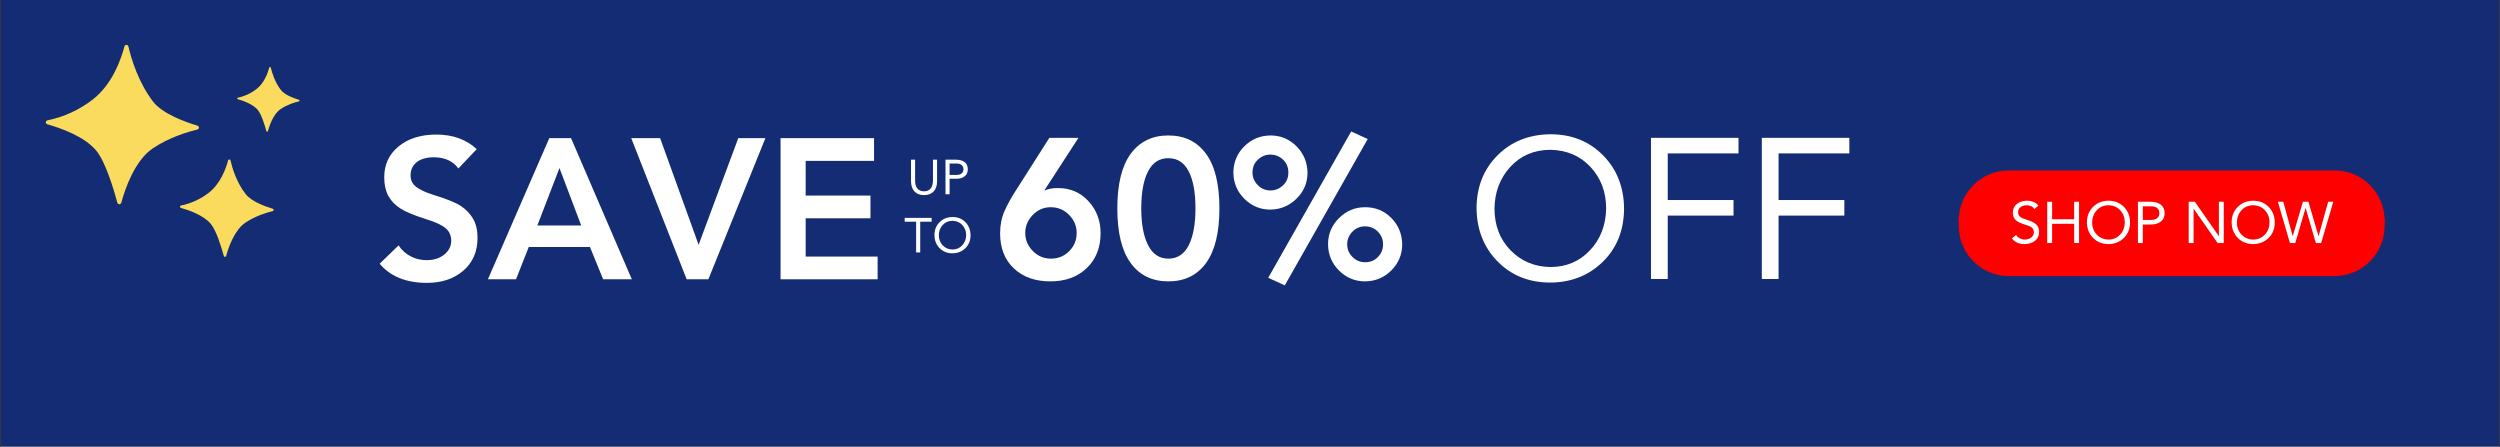 <svg version="1.0" preserveAspectRatio="xMidYMid meet" height="429" viewBox="0 0 1800 321.75" zoomAndPan="magnify" width="2400" xmlns:xlink="http://www.w3.org/1999/xlink" xmlns="http://www.w3.org/2000/svg"><rect x="0" y="0" width="1800" height="321.75" fill="#333333" stroke="none"/><defs><g></g><clipPath id="344ec4fe1f"><path clip-rule="nonzero" d="M 0.699 0 L 1799.301 0 L 1799.301 321.5 L 0.699 321.5 Z M 0.699 0"></path></clipPath><clipPath id="6e2df1256f"><path clip-rule="nonzero" d="M 32.848 32.148 L 215.707 32.148 L 215.707 185 L 32.848 185 Z M 32.848 32.148"></path></clipPath><clipPath id="448cfa88d1"><path clip-rule="nonzero" d="M 1410.32 156 L 1716.832 156 L 1716.832 199 L 1410.32 199 Z M 1410.32 156"></path></clipPath><clipPath id="fffe7a617c"><path clip-rule="nonzero" d="M 1410.32 122.621 L 1716.832 122.621 L 1716.832 195 L 1410.32 195 Z M 1410.32 122.621"></path></clipPath></defs><g clip-path="url(#344ec4fe1f)"><path fill-rule="nonzero" fill-opacity="1" d="M 0.699 0 L 1799.301 0 L 1799.301 321.5 L 0.699 321.5 Z M 0.699 0" fill="#ffffff"></path><path fill-rule="nonzero" fill-opacity="1" d="M 0.699 0 L 1799.301 0 L 1799.301 321.5 L 0.699 321.5 Z M 0.699 0" fill="#142c73"></path></g><g clip-path="url(#6e2df1256f)"><path fill-rule="nonzero" fill-opacity="1" d="M 92.438 33.434 C 92.238 32.637 91.484 32.156 90.688 32.355 C 90.172 32.477 89.734 32.914 89.613 33.434 C 87.07 43.016 80.789 60.703 66.957 71.523 C 57.336 79.027 46.086 84.219 34.16 86.652 C 33.367 86.812 32.848 87.57 33.008 88.371 C 33.129 88.93 33.523 89.328 34.043 89.488 C 43.742 92.203 60.594 98.152 69.141 108.25 C 75.898 116.234 81.902 136.238 84.527 146.02 C 84.766 146.777 85.559 147.258 86.316 147.016 C 86.793 146.898 87.188 146.496 87.309 146.02 C 90.012 136.078 97.008 115.516 110.086 106.773 C 121.773 98.949 134.773 95.035 142.125 93.281 C 142.922 93.082 143.359 92.281 143.16 91.484 C 143.039 91.004 142.684 90.605 142.207 90.484 C 133.34 87.852 116.844 81.902 110.086 73 C 99.594 59.184 94.582 42.539 92.438 33.434 Z M 165.938 115.477 C 165.816 115 165.34 114.719 164.863 114.84 C 164.547 114.918 164.309 115.156 164.227 115.477 C 162.68 121.348 158.82 132.164 150.355 138.754 C 144.473 143.344 137.594 146.496 130.281 147.977 C 129.805 148.055 129.484 148.535 129.605 149.012 C 129.684 149.332 129.922 149.613 130.242 149.691 C 136.164 151.367 146.5 154.961 151.707 161.148 C 155.84 166.02 159.496 178.277 161.129 184.266 C 161.246 184.746 161.762 185.023 162.199 184.902 C 162.52 184.824 162.719 184.586 162.836 184.266 C 164.508 178.195 168.762 165.621 176.75 160.27 C 183.906 155.48 191.855 153.086 196.348 152.008 C 196.824 151.887 197.102 151.41 196.984 150.93 C 196.902 150.609 196.664 150.371 196.387 150.289 C 190.941 148.652 180.883 145.062 176.75 139.59 C 170.309 131.246 167.25 121.066 165.938 115.477 Z M 194.996 48.727 C 194.918 48.406 194.598 48.207 194.281 48.285 C 194.082 48.328 193.922 48.484 193.844 48.727 C 192.809 52.637 190.266 59.785 184.621 64.176 C 180.727 67.211 176.152 69.324 171.305 70.324 C 170.984 70.402 170.789 70.684 170.828 71.004 C 170.867 71.242 171.027 71.402 171.266 71.441 C 175.199 72.559 182.035 74.957 185.535 79.066 C 188.277 82.301 190.703 90.445 191.777 94.398 C 191.855 94.719 192.172 94.875 192.492 94.797 C 192.691 94.758 192.848 94.598 192.891 94.398 C 194.004 90.367 196.824 82.023 202.152 78.469 C 206.883 75.273 212.168 73.719 215.191 73 C 215.508 72.918 215.707 72.602 215.629 72.281 C 215.586 72.082 215.43 71.922 215.23 71.84 C 211.613 70.762 204.934 68.367 202.191 64.734 C 197.938 59.184 195.871 52.438 194.996 48.727 Z M 194.996 48.727" fill="#fadb5e"></path></g><g fill-opacity="1" fill="#ffffff"><g transform="translate(268.902, 201.087)"><g><path d="M 45.219 -104.203 C 57.082 -104.203 66.789 -100.707 74.344 -93.719 L 61.141 -79.797 C 57.223 -85.16 51.289 -87.844 43.344 -87.844 C 38.176 -87.844 34.109 -86.672 31.141 -84.328 C 28.18 -81.984 26.703 -78.801 26.703 -74.781 C 26.703 -71.332 28.062 -68.578 30.781 -66.516 C 33.508 -64.461 37.41 -62.625 42.484 -61 C 52.535 -57.938 59.398 -55.16 63.078 -52.672 C 66.766 -50.18 69.66 -47.117 71.766 -43.484 C 73.867 -39.848 74.922 -35.305 74.922 -29.859 C 74.922 -20.004 71.523 -12.133 64.734 -6.25 C 57.941 -0.363 49.188 2.578 38.469 2.578 C 23.539 2.578 12.203 -2.016 4.453 -11.203 L 18.078 -24.406 C 20.285 -21.051 23.156 -18.441 26.688 -16.578 C 30.227 -14.711 34.055 -13.781 38.172 -13.781 C 43.441 -13.781 47.727 -15.141 51.031 -17.859 C 54.332 -20.586 55.984 -23.867 55.984 -27.703 C 55.984 -31.523 54.594 -34.582 51.812 -36.875 C 49.039 -39.176 44.352 -41.332 37.75 -43.344 C 29.227 -46.02 23.051 -48.602 19.219 -51.094 C 15.395 -53.582 12.523 -56.617 10.609 -60.203 C 8.703 -63.797 7.75 -68.223 7.75 -73.484 C 7.75 -82.672 11.219 -90.086 18.156 -95.734 C 25.094 -101.379 34.113 -104.203 45.219 -104.203 Z M 45.219 -104.203"></path></g></g></g><g fill-opacity="1" fill="#ffffff"><g transform="translate(351.29, 201.087)"><g><path d="M 59.859 -101.625 L 103.625 0 L 82.969 0 L 73.484 -23.25 L 29.422 -23.25 L 20.234 0 L 0 0 L 44.203 -101.625 Z M 35.594 -38.75 L 67.172 -38.75 L 51.531 -80.094 Z M 35.594 -38.75"></path></g></g><g transform="translate(454.921, 201.087)"><g><path d="M 20.375 -101.625 L 48.078 -24.828 L 76.641 -101.625 L 96.172 -101.625 L 55.109 0 L 39.469 0 L -0.438 -101.625 Z M 20.375 -101.625"></path></g></g></g><g fill-opacity="1" fill="#ffffff"><g transform="translate(550.657, 201.087)"><g><path d="M 78.656 -101.625 L 78.656 -85.25 L 29.422 -85.25 L 29.422 -60.281 L 76.078 -60.281 L 76.078 -43.922 L 29.422 -43.922 L 29.422 -16.359 L 81.234 -16.359 L 81.234 0 L 11.344 0 L 11.344 -101.625 Z M 78.656 -101.625"></path></g></g></g><g fill-opacity="1" fill="#ffffff"><g transform="translate(652.941, 139.859)"><g><path d="M 5.938 -24.875 L 5.938 -9.906 C 5.938 -7.375 6.473 -5.453 7.547 -4.141 C 8.629 -2.828 10.234 -2.148 12.359 -2.109 C 14.492 -2.129 16.094 -2.801 17.156 -4.125 C 18.219 -5.445 18.766 -7.328 18.797 -9.766 L 18.797 -24.875 L 21.75 -24.875 L 21.75 -9.375 C 21.75 -6.219 20.926 -3.766 19.281 -2.016 C 17.645 -0.273 15.336 0.602 12.359 0.625 C 9.43 0.625 7.141 -0.254 5.484 -2.016 C 3.836 -3.785 3.004 -6.25 2.984 -9.406 L 2.984 -24.875 Z M 5.938 -24.875"></path></g></g></g><g fill-opacity="1" fill="#ffffff"><g transform="translate(677.664, 139.859)"><g><path d="M 10.641 -24.875 C 13.305 -24.875 15.383 -24.297 16.875 -23.141 C 18.363 -21.992 19.129 -20.297 19.172 -18.047 C 19.172 -15.867 18.445 -14.188 17 -13 C 15.551 -11.82 13.609 -11.211 11.172 -11.172 L 6.047 -11.172 L 6.047 0 L 3.094 0 L 3.094 -24.875 Z M 11.172 -13.906 C 12.672 -13.906 13.852 -14.27 14.719 -15 C 15.582 -15.727 16.016 -16.734 16.016 -18.016 C 16.016 -19.305 15.586 -20.312 14.734 -21.031 C 13.879 -21.758 12.691 -22.125 11.172 -22.125 L 6.047 -22.125 L 6.047 -13.906 Z M 11.172 -13.906"></path></g></g></g><g fill-opacity="1" fill="#ffffff"><g transform="translate(650.991, 181.749)"><g><path d="M 19.781 -24.875 L 19.781 -22.125 L 11.562 -22.125 L 11.562 0 L 8.609 0 L 8.609 -22.125 L 0.391 -22.125 L 0.391 -24.875 Z M 19.781 -24.875"></path></g></g></g><g fill-opacity="1" fill="#ffffff"><g transform="translate(671.148, 181.749)"><g><path d="M 14.641 -25.5 C 18.391 -25.5 21.484 -24.27 23.922 -21.812 C 26.359 -19.352 27.598 -16.227 27.641 -12.438 C 27.617 -8.57 26.363 -5.43 23.875 -3.016 C 21.395 -0.609 18.316 0.602 14.641 0.625 C 10.898 0.625 7.812 -0.609 5.375 -3.078 C 2.938 -5.547 1.695 -8.664 1.656 -12.438 C 1.656 -16.176 2.867 -19.273 5.297 -21.734 C 7.734 -24.203 10.848 -25.457 14.641 -25.5 Z M 4.812 -12.438 C 4.812 -9.457 5.75 -7 7.625 -5.062 C 9.5 -3.133 11.836 -2.148 14.641 -2.109 C 17.453 -2.109 19.781 -3.094 21.625 -5.062 C 23.477 -7.031 24.43 -9.488 24.484 -12.438 C 24.484 -15.312 23.566 -17.738 21.734 -19.719 C 19.91 -21.695 17.535 -22.711 14.609 -22.766 C 11.754 -22.734 9.414 -21.727 7.594 -19.75 C 5.781 -17.781 4.852 -15.344 4.812 -12.438 Z M 4.812 -12.438"></path></g></g></g><g fill-opacity="1" fill="#ffffff"><g transform="translate(713.77, 200.869)"><g><path d="M 62.719 -101.625 L 38.328 -64.016 L 38.609 -63.734 C 40.711 -64.879 43.867 -65.453 48.078 -65.453 C 56.879 -65.453 64.176 -62.289 69.969 -55.969 C 75.758 -49.656 78.656 -42.004 78.656 -33.016 C 78.656 -22.586 75.328 -14.191 68.672 -7.828 C 62.023 -1.461 53.297 1.719 42.484 1.719 C 31.578 1.719 22.82 -1.391 16.219 -7.609 C 9.613 -13.828 6.312 -22.25 6.312 -32.875 C 6.312 -38.801 7.363 -44.133 9.469 -48.875 C 11.57 -53.613 14.301 -58.566 17.656 -63.734 L 41.766 -101.625 Z M 24.406 -33.156 C 24.406 -28.176 26.223 -23.844 29.859 -20.156 C 33.492 -16.477 37.848 -14.641 42.922 -14.641 C 48.086 -14.641 52.461 -16.43 56.047 -20.016 C 59.641 -23.609 61.438 -27.988 61.438 -33.156 C 61.438 -38.133 59.613 -42.461 55.969 -46.141 C 52.332 -49.828 47.93 -51.672 42.766 -51.672 C 37.703 -51.672 33.375 -49.801 29.781 -46.062 C 26.195 -42.332 24.406 -38.031 24.406 -33.156 Z M 24.406 -33.156"></path></g></g></g><g fill-opacity="1" fill="#ffffff"><g transform="translate(798.739, 200.869)"><g><path d="M 42.484 -103.344 C 54.066 -103.344 63.086 -98.961 69.547 -90.203 C 76.004 -81.453 79.234 -68.32 79.234 -50.812 C 79.234 -33.395 76.023 -20.285 69.609 -11.484 C 63.203 -2.68 54.16 1.719 42.484 1.719 C 30.805 1.719 21.758 -2.68 15.344 -11.484 C 8.938 -20.285 5.734 -33.395 5.734 -50.812 C 5.734 -68.32 8.961 -81.453 15.422 -90.203 C 21.891 -98.961 30.91 -103.344 42.484 -103.344 Z M 22.969 -50.812 C 22.969 -39.52 24.617 -30.664 27.922 -24.25 C 31.223 -17.844 36.078 -14.641 42.484 -14.641 C 48.992 -14.641 53.875 -17.844 57.125 -24.25 C 60.375 -30.664 62 -39.52 62 -50.812 C 62 -62.289 60.375 -71.188 57.125 -77.5 C 53.875 -83.82 48.945 -86.984 42.344 -86.984 C 36.031 -86.984 31.223 -83.848 27.922 -77.578 C 24.617 -71.305 22.969 -62.383 22.969 -50.812 Z M 22.969 -50.812"></path></g></g></g><g fill-opacity="1" fill="#ffffff"><g transform="translate(883.708, 200.869)"><g><path d="M 89.141 -106.219 L 101.047 -100.766 L 41.344 4.594 L 29.422 -0.859 Z M 31 -103.344 C 38.27 -103.344 44.488 -100.781 49.656 -95.656 C 54.82 -90.539 57.504 -84.203 57.703 -76.641 C 57.703 -69.273 55.066 -63.008 49.797 -57.844 C 44.535 -52.676 38.27 -50.047 31 -49.953 C 23.727 -49.953 17.484 -52.535 12.266 -57.703 C 7.055 -62.867 4.406 -69.18 4.312 -76.641 C 4.406 -84.109 7.035 -90.398 12.203 -95.516 C 17.367 -100.641 23.633 -103.25 31 -103.344 Z M 18.078 -76.641 C 18.078 -73.203 19.344 -70.191 21.875 -67.609 C 24.414 -65.023 27.457 -63.734 31 -63.734 C 34.445 -63.734 37.461 -64.953 40.047 -67.391 C 42.629 -69.828 43.922 -72.91 43.922 -76.641 C 43.922 -80.379 42.648 -83.469 40.109 -85.906 C 37.578 -88.344 34.492 -89.562 30.859 -89.562 C 27.504 -89.562 24.535 -88.344 21.953 -85.906 C 19.367 -83.469 18.078 -80.379 18.078 -76.641 Z M 99.188 -51.672 C 106.738 -51.672 113.051 -49.062 118.125 -43.844 C 123.195 -38.633 125.781 -32.344 125.875 -24.969 C 125.875 -17.695 123.289 -11.453 118.125 -6.234 C 112.957 -1.023 106.645 1.625 99.188 1.719 C 91.906 1.719 85.656 -0.863 80.438 -6.031 C 75.227 -11.195 72.578 -17.508 72.484 -24.969 C 72.484 -32.344 75.113 -38.633 80.375 -43.844 C 85.633 -49.062 91.906 -51.672 99.188 -51.672 Z M 86.266 -24.969 C 86.266 -21.426 87.531 -18.391 90.062 -15.859 C 92.602 -13.328 95.645 -12.062 99.188 -12.062 C 102.914 -12.062 106 -13.328 108.438 -15.859 C 110.875 -18.391 112.094 -21.426 112.094 -24.969 C 112.094 -28.508 110.848 -31.547 108.359 -34.078 C 105.879 -36.617 102.77 -37.891 99.031 -37.891 C 95.488 -37.891 92.473 -36.598 89.984 -34.016 C 87.504 -31.43 86.266 -28.414 86.266 -24.969 Z M 86.266 -24.969"></path></g></g></g><g fill-opacity="1" fill="#ffffff"><g transform="translate(1013.888, 200.869)"><g></g></g></g><g fill-opacity="1" fill="#ffffff"><g transform="translate(1056.375, 200.869)"><g><path d="M 59.859 -104.203 C 75.16 -104.203 87.785 -99.176 97.734 -89.125 C 107.691 -79.082 112.766 -66.312 112.953 -50.812 C 112.859 -35.02 107.738 -22.195 97.594 -12.344 C 87.457 -2.488 74.879 2.484 59.859 2.578 C 44.547 2.578 31.91 -2.469 21.953 -12.562 C 12.004 -22.656 6.938 -35.406 6.75 -50.812 C 6.75 -66.125 11.723 -78.801 21.672 -88.844 C 31.617 -98.895 44.348 -104.016 59.859 -104.203 Z M 19.656 -50.812 C 19.656 -38.656 23.484 -28.629 31.141 -20.734 C 38.797 -12.848 48.367 -8.805 59.859 -8.609 C 71.336 -8.609 80.852 -12.625 88.406 -20.656 C 95.969 -28.695 99.848 -38.75 100.047 -50.812 C 100.047 -62.582 96.312 -72.508 88.844 -80.594 C 81.383 -88.676 71.672 -92.816 59.703 -93.016 C 48.035 -92.91 38.492 -88.816 31.078 -80.734 C 23.66 -72.648 19.852 -62.676 19.656 -50.812 Z M 19.656 -50.812"></path></g></g></g><g fill-opacity="1" fill="#ffffff"><g transform="translate(1176.078, 200.869)"><g><path d="M 75.641 -101.625 L 75.641 -90.422 L 24.688 -90.422 L 24.688 -56.844 L 72.047 -56.844 L 72.047 -45.641 L 24.688 -45.641 L 24.688 0 L 12.625 0 L 12.625 -101.625 Z M 75.641 -101.625"></path></g></g></g><g fill-opacity="1" fill="#ffffff"><g transform="translate(1255.88, 200.869)"><g><path d="M 75.641 -101.625 L 75.641 -90.422 L 24.688 -90.422 L 24.688 -56.844 L 72.047 -56.844 L 72.047 -45.641 L 24.688 -45.641 L 24.688 0 L 12.625 0 L 12.625 -101.625 Z M 75.641 -101.625"></path></g></g></g><g clip-path="url(#448cfa88d1)"><path fill-rule="evenodd" fill-opacity="1" d="M 1716.875 156.82 L 1716.875 162.73 C 1716.875 182.641 1700.734 198.773 1680.832 198.773 L 1446.371 198.773 C 1426.461 198.773 1410.32 182.641 1410.32 162.73 L 1410.32 156.82 Z M 1716.875 156.82" fill="#ff0000"></path></g><g clip-path="url(#fffe7a617c)"><path fill-rule="nonzero" fill-opacity="1" d="M 1446.371 122.711 L 1680.832 122.711 C 1700.738 122.711 1716.879 138.852 1716.879 158.758 C 1716.879 178.668 1700.738 194.809 1680.832 194.809 L 1446.371 194.809 C 1426.461 194.809 1410.32 178.668 1410.32 158.758 C 1410.32 138.852 1426.461 122.711 1446.371 122.711 Z M 1446.371 122.711" fill="#ff0000"></path></g><g fill-opacity="1" fill="#ffffff"><g transform="translate(1446.974, 174.989)"><g><path d="M 12.375 -30.469 C 15.988 -30.469 18.758 -29.305 20.688 -26.984 L 17.797 -24.469 C 16.672 -26.227 14.863 -27.141 12.375 -27.203 C 10.5 -27.203 8.973 -26.754 7.797 -25.859 C 6.629 -24.961 6.047 -23.742 6.047 -22.203 C 6.047 -20.859 6.492 -19.797 7.391 -19.016 C 8.285 -18.234 9.961 -17.461 12.422 -16.703 C 15.609 -15.773 17.863 -14.645 19.188 -13.312 C 20.52 -11.988 21.188 -10.195 21.188 -7.938 C 21.188 -5.301 20.207 -3.195 18.25 -1.625 C 16.289 -0.062 13.789 0.727 10.75 0.75 C 8.707 0.75 6.883 0.391 5.281 -0.328 C 3.688 -1.055 2.457 -2.066 1.594 -3.359 L 4.609 -5.828 C 5.254 -4.766 6.148 -3.945 7.297 -3.375 C 8.441 -2.801 9.66 -2.516 10.953 -2.516 C 12.711 -2.516 14.227 -3.008 15.5 -4 C 16.781 -5 17.422 -6.227 17.422 -7.688 C 17.422 -9 17.047 -10.031 16.297 -10.781 C 15.555 -11.539 14.332 -12.188 12.625 -12.719 L 9.234 -13.844 C 6.68 -14.719 4.879 -15.801 3.828 -17.094 C 2.785 -18.395 2.266 -20 2.266 -21.906 C 2.266 -24.426 3.203 -26.473 5.078 -28.047 C 6.953 -29.629 9.383 -30.438 12.375 -30.469 Z M 12.375 -30.469"></path></g></g><g transform="translate(1470.308, 174.989)"><g><path d="M 7.219 -29.719 L 7.219 -17.125 L 23.078 -17.125 L 23.078 -29.719 L 26.609 -29.719 L 26.609 0 L 23.078 0 L 23.078 -13.844 L 7.219 -13.844 L 7.219 0 L 3.688 0 L 3.688 -29.719 Z M 7.219 -29.719"></path></g></g></g><g fill-opacity="1" fill="#ffffff"><g transform="translate(1500.608, 174.989)"><g><path d="M 17.5 -30.469 C 21.977 -30.469 25.672 -29 28.578 -26.062 C 31.492 -23.125 32.977 -19.391 33.031 -14.859 C 33 -10.242 31.5 -6.492 28.531 -3.609 C 25.57 -0.723 21.895 0.727 17.5 0.75 C 13.02 0.75 9.328 -0.723 6.422 -3.672 C 3.516 -6.617 2.031 -10.348 1.969 -14.859 C 1.969 -19.336 3.422 -23.047 6.328 -25.984 C 9.242 -28.922 12.969 -30.414 17.5 -30.469 Z M 5.75 -14.859 C 5.75 -11.305 6.867 -8.375 9.109 -6.062 C 11.348 -3.758 14.145 -2.578 17.5 -2.516 C 20.852 -2.516 23.633 -3.688 25.844 -6.031 C 28.062 -8.383 29.195 -11.328 29.25 -14.859 C 29.25 -18.297 28.156 -21.195 25.969 -23.562 C 23.789 -25.926 20.953 -27.141 17.453 -27.203 C 14.047 -27.172 11.254 -25.973 9.078 -23.609 C 6.91 -21.242 5.801 -18.328 5.75 -14.859 Z M 5.75 -14.859"></path></g></g></g><g fill-opacity="1" fill="#ffffff"><g transform="translate(1535.609, 174.989)"><g><path d="M 12.719 -29.719 C 15.906 -29.719 18.383 -29.031 20.156 -27.656 C 21.938 -26.281 22.859 -24.254 22.922 -21.578 C 22.922 -18.973 22.051 -16.961 20.312 -15.547 C 18.57 -14.141 16.25 -13.406 13.344 -13.344 L 7.219 -13.344 L 7.219 0 L 3.688 0 L 3.688 -29.719 Z M 13.344 -16.625 C 15.133 -16.625 16.547 -17.055 17.578 -17.922 C 18.617 -18.785 19.141 -19.988 19.141 -21.531 C 19.141 -23.07 18.629 -24.273 17.609 -25.141 C 16.586 -26.004 15.164 -26.438 13.344 -26.438 L 7.219 -26.438 L 7.219 -16.625 Z M 13.344 -16.625"></path></g></g></g><g fill-opacity="1" fill="#ffffff"><g transform="translate(1560.495, 174.989)"><g></g></g></g><g fill-opacity="1" fill="#ffffff"><g transform="translate(1572.162, 174.989)"><g><path d="M 8.141 -29.719 L 25.344 -5.031 L 25.438 -5.031 L 25.438 -29.719 L 28.953 -29.719 L 28.953 0 L 24.516 0 L 7.297 -24.672 L 7.219 -24.672 L 7.219 0 L 3.688 0 L 3.688 -29.719 Z M 8.141 -29.719"></path></g></g></g><g fill-opacity="1" fill="#ffffff"><g transform="translate(1604.813, 174.989)"><g><path d="M 17.5 -30.469 C 21.977 -30.469 25.672 -29 28.578 -26.062 C 31.492 -23.125 32.977 -19.391 33.031 -14.859 C 33 -10.242 31.5 -6.492 28.531 -3.609 C 25.57 -0.723 21.895 0.727 17.5 0.75 C 13.02 0.75 9.328 -0.723 6.422 -3.672 C 3.516 -6.617 2.031 -10.348 1.969 -14.859 C 1.969 -19.336 3.422 -23.047 6.328 -25.984 C 9.242 -28.922 12.969 -30.414 17.5 -30.469 Z M 5.75 -14.859 C 5.75 -11.305 6.867 -8.375 9.109 -6.062 C 11.348 -3.758 14.145 -2.578 17.5 -2.516 C 20.852 -2.516 23.633 -3.688 25.844 -6.031 C 28.062 -8.383 29.195 -11.328 29.25 -14.859 C 29.25 -18.297 28.156 -21.195 25.969 -23.562 C 23.789 -25.926 20.953 -27.141 17.453 -27.203 C 14.047 -27.172 11.254 -25.973 9.078 -23.609 C 6.91 -21.242 5.801 -18.328 5.75 -14.859 Z M 5.75 -14.859"></path></g></g></g><g fill-opacity="1" fill="#ffffff"><g transform="translate(1639.814, 174.989)"><g><path d="M 4.156 -29.719 L 10.906 -5.031 L 11 -5.031 L 18.297 -29.719 L 22.25 -29.719 L 29.5 -5.031 L 29.594 -5.031 L 36.469 -29.719 L 40.172 -29.719 L 31.438 0 L 27.609 0 L 20.266 -25.188 L 20.188 -25.188 L 12.797 0 L 8.938 0 L 0.25 -29.719 Z M 4.156 -29.719"></path></g></g></g></svg>